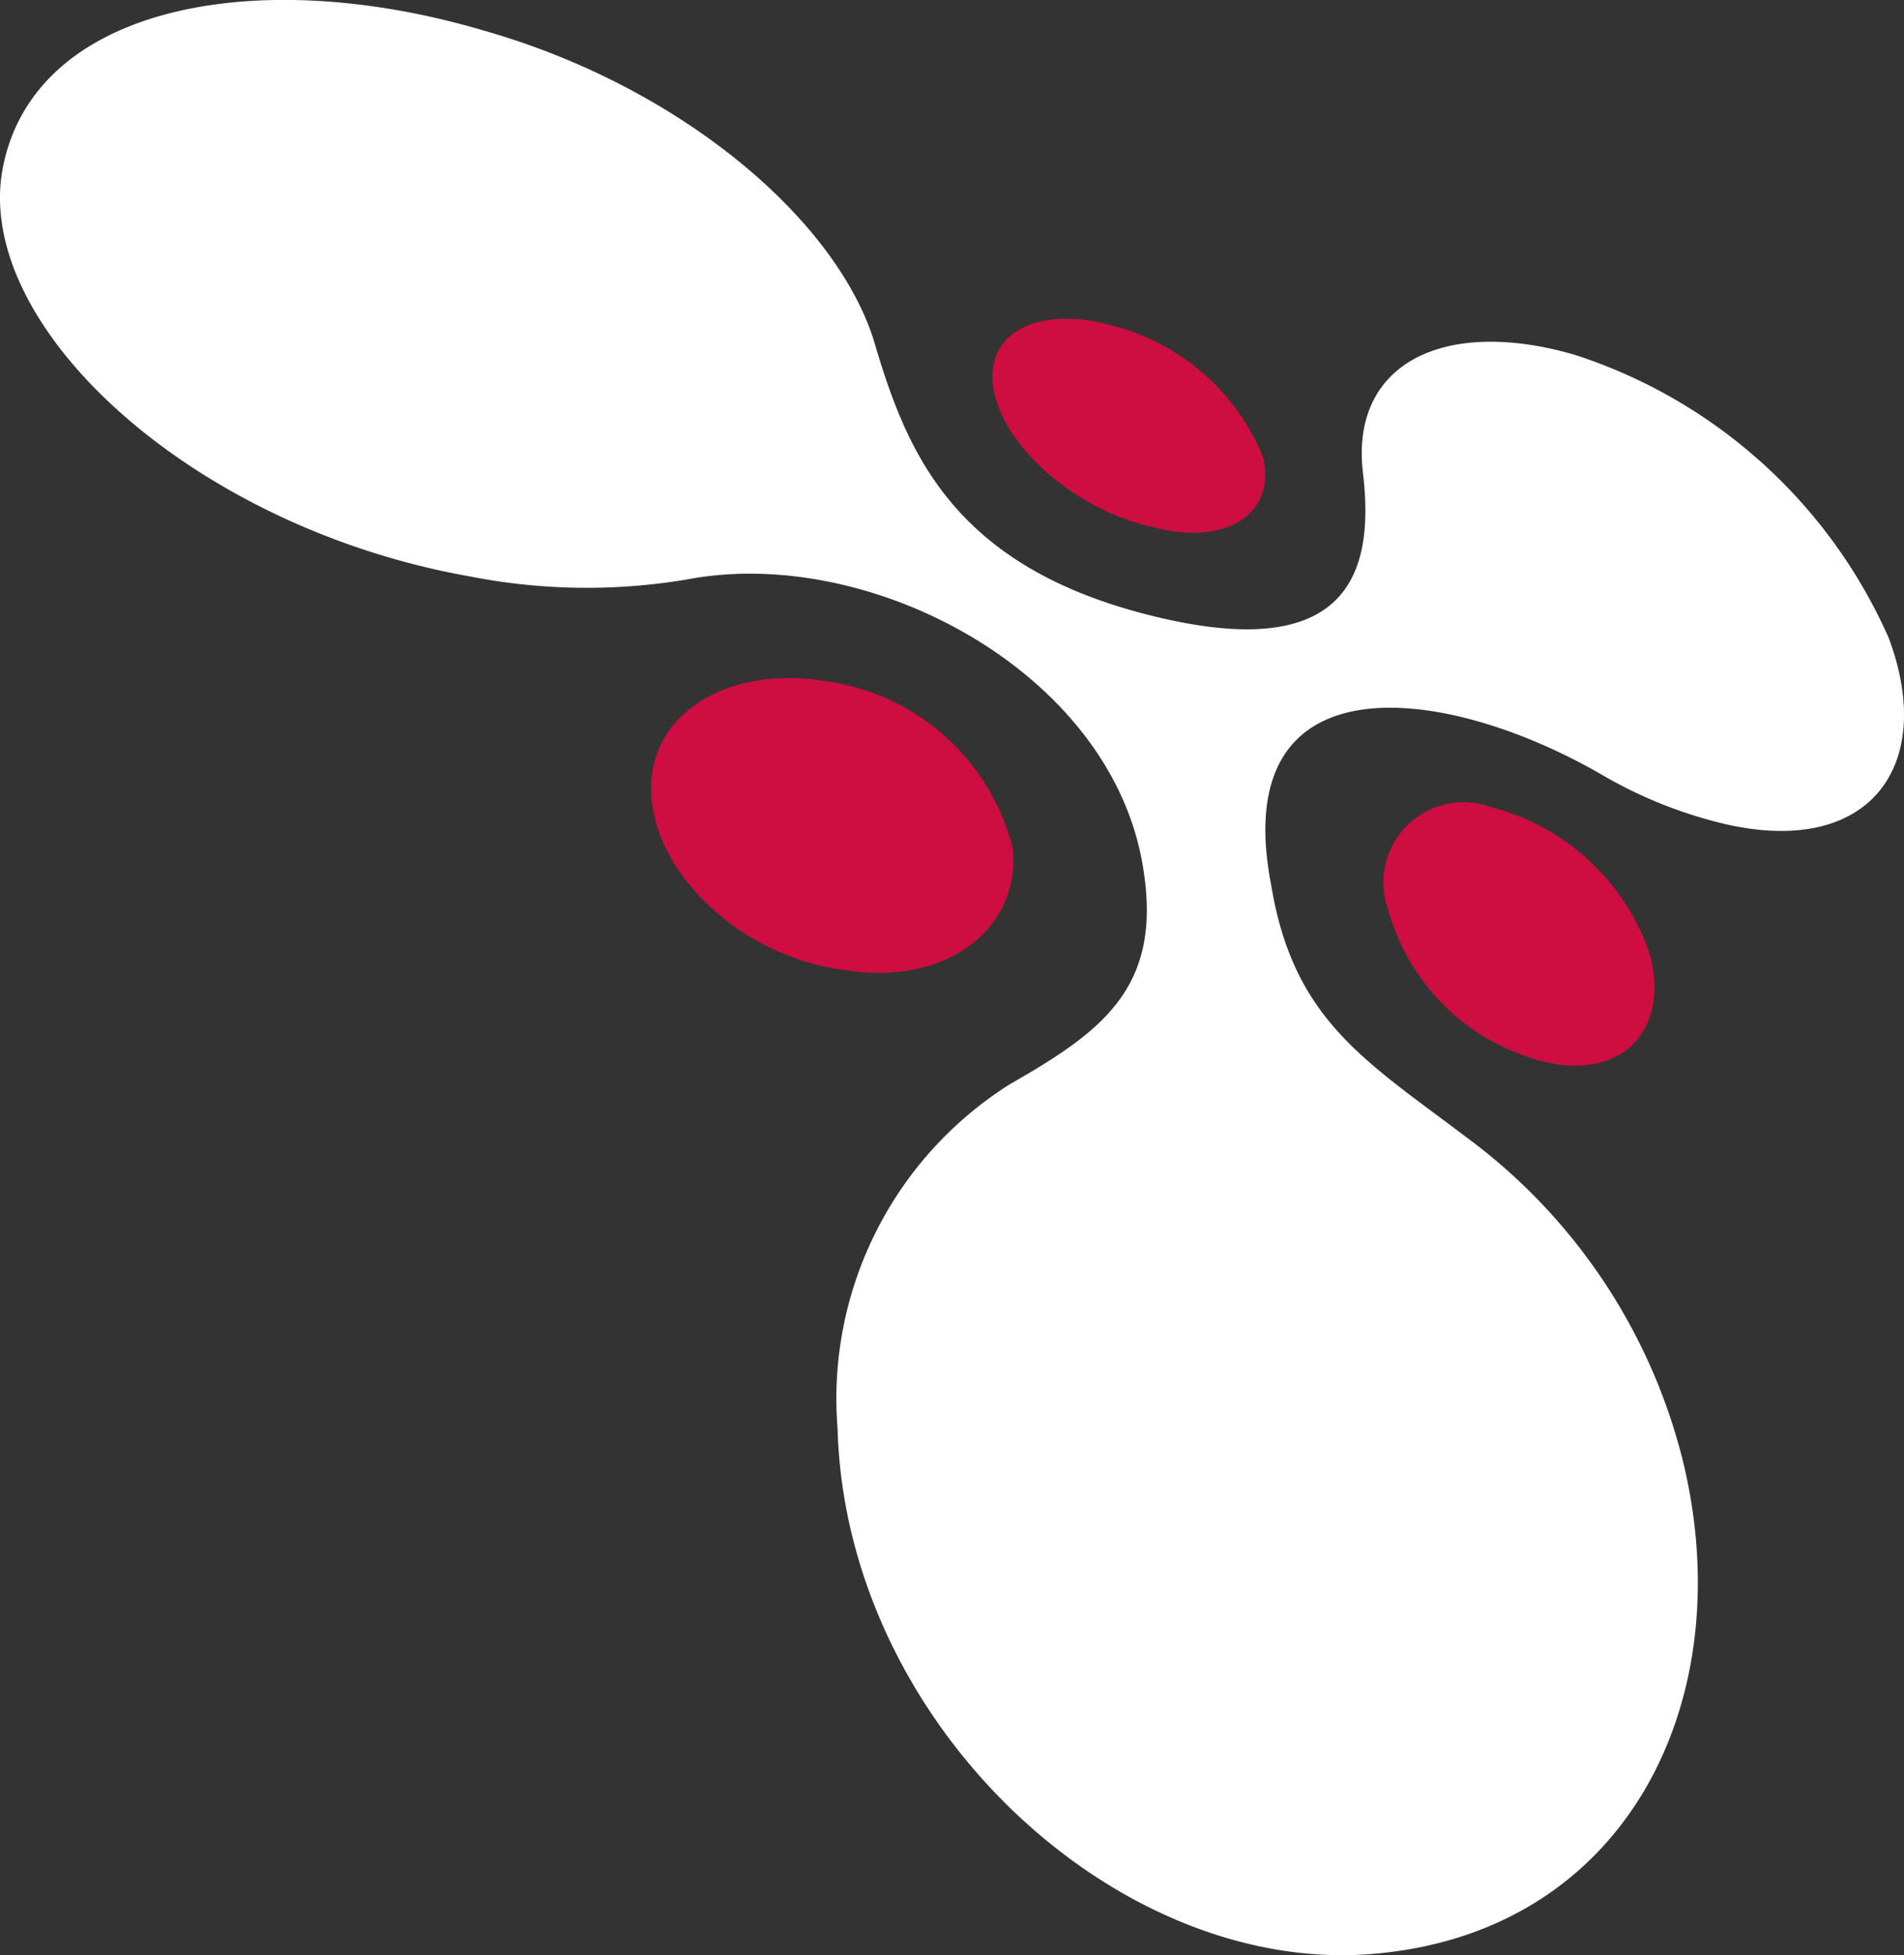 <svg xmlns="http://www.w3.org/2000/svg" width="40.916" height="42" viewBox="0 0 40.916 42">
  <rect x="0" y="0" width="40.916" height="42" fill="#333333" stroke="none"/>
  <g id="Group_2623" data-name="Group 2623" transform="translate(0 0)">
    <path id="Path_351" data-name="Path 351" d="M31.482,24.462a12.332,12.332,0,0,1,4.661,6.958c1.255,5.14-1.2,10.155-6.693,10.594S18.157,37.062,17.978,30.731a7.989,7.989,0,0,1,3.7-7.4c1.972-1.128,3.287-2.069,2.868-4.639-.657-4.2-5.856-6.958-9.8-6.206a13.013,13.013,0,0,1-4.661-.063C4.055,11.361-.666,6.973.051,3.588.768.14,5.549-.738,10.389.7c4.183,1.191,7.529,4.012,8.366,6.645.717,2.445,1.733,5.015,6.394,6.018,3.824.815,4.362-1.066,4.123-3.134-.3-2.382,1.733-3.385,4.541-2.57a11.108,11.108,0,0,1,6.752,6.081c1.016,2.7-.359,4.7-3.466,4.012a9.617,9.617,0,0,1-2.689-1.066c-3.466-2.006-8.067-2.507-7.111,2.382C27.778,21.955,29.331,22.832,31.482,24.462Z" transform="translate(0.021 -0.039)" fill="#fff" fill-rule="evenodd"/>
    <g id="Group_148" data-name="Group 148" transform="translate(13.994 6.848)">
      <path id="Path_359" data-name="Path 359" d="M27.223,23.353a4.809,4.809,0,0,1,3.944,3.573c.179,1.693-1.374,2.946-3.526,2.633-2.271-.251-4.183-2.069-4.243-3.824S25.132,22.977,27.223,23.353Z" transform="translate(-23.398 -15.557)" fill="#ce0d40" fill-rule="evenodd"/>
      <path id="Path_360" data-name="Path 360" d="M38.257,11.112a4.775,4.775,0,0,1,3.227,2.821c.3,1.191-.777,1.943-2.39,1.5-1.673-.376-3.227-1.755-3.406-3.009C35.509,11.237,36.7,10.673,38.257,11.112Z" transform="translate(-28.337 -10.964)" fill="#ce0d40" fill-rule="evenodd"/>
      <path id="Path_361" data-name="Path 361" d="M52.064,27.664A4.874,4.874,0,0,1,55.47,30.8c.418,1.5-.418,2.633-2.032,2.382a4.632,4.632,0,0,1-3.585-3.322A1.72,1.72,0,0,1,52.064,27.664Z" transform="translate(-34.017 -17.173)" fill="#ce0d40" fill-rule="evenodd"/>
    </g>
  </g>
</svg>
